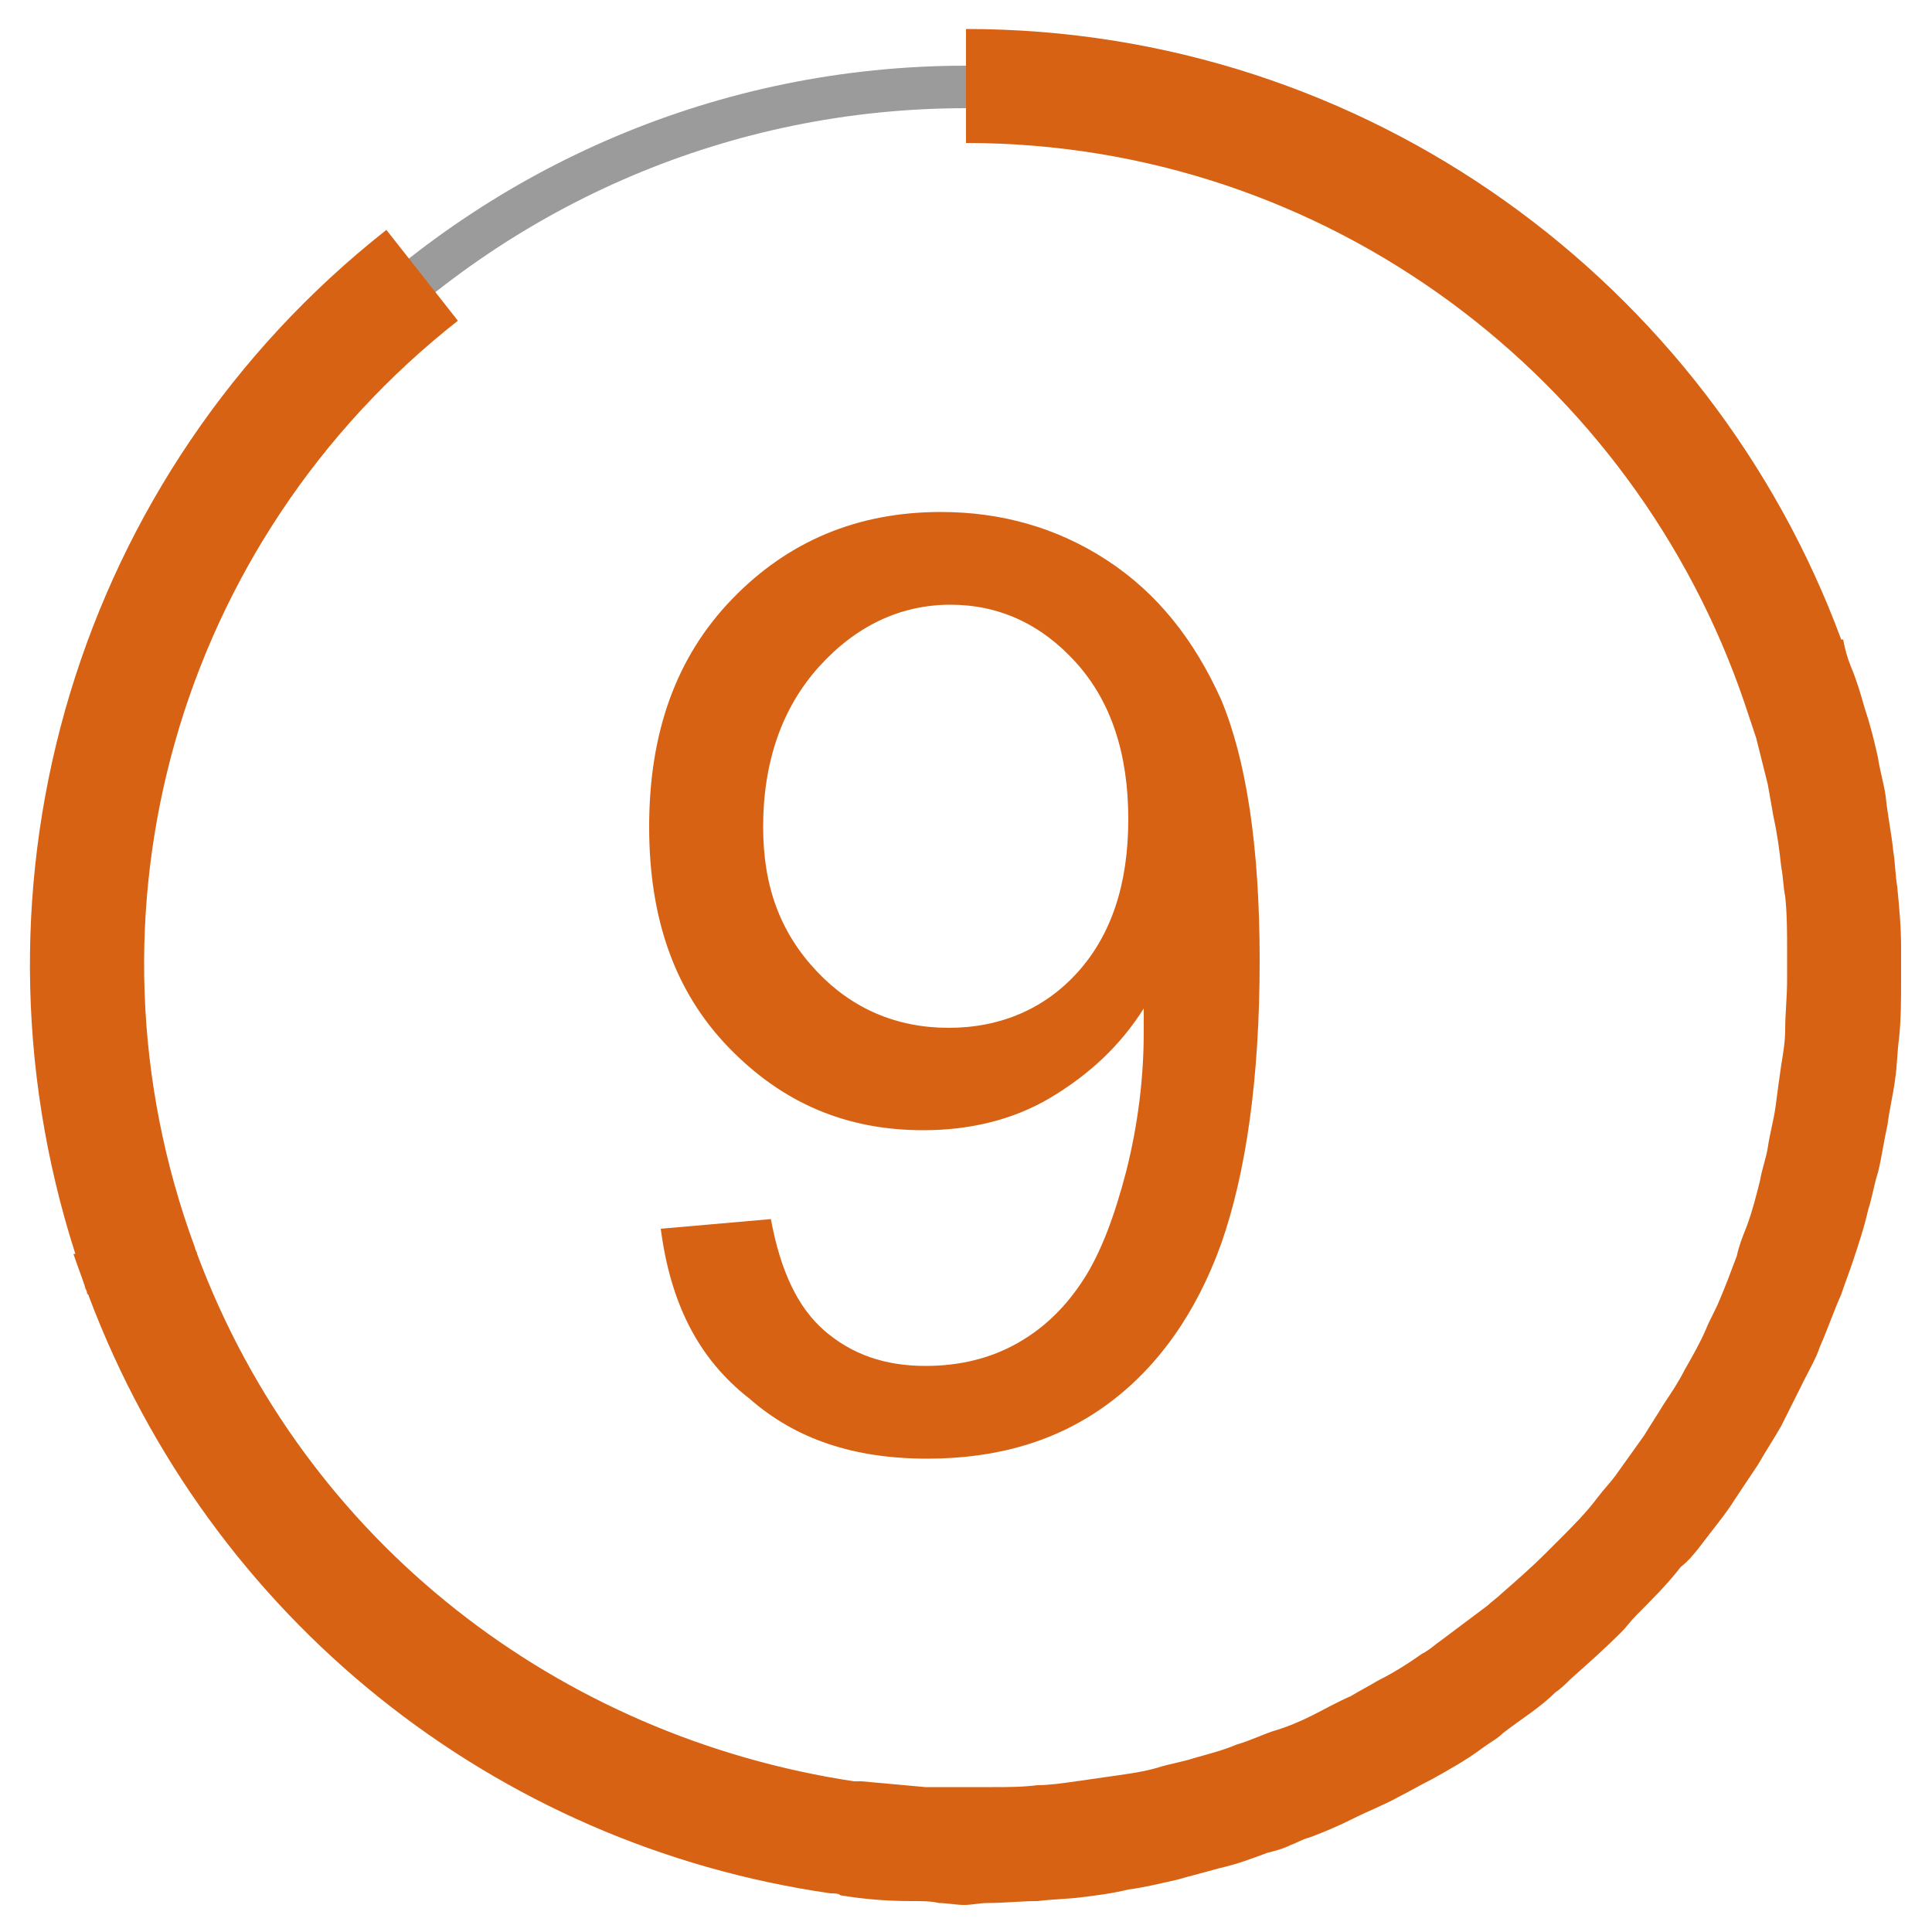 <?xml version="1.0" encoding="utf-8"?>
<!-- Generator: Adobe Illustrator 24.2.3, SVG Export Plug-In . SVG Version: 6.00 Build 0)  -->
<svg version="1.1" baseProfile="basic" xmlns="http://www.w3.org/2000/svg" xmlns:xlink="http://www.w3.org/1999/xlink" x="0px"
	 y="0px" viewBox="0 0 100 100" xml:space="preserve">
<g id="Sri_Lanka" display="none">
	<g id="Capa_4" display="inline">
		<rect y="104.5" fill="#1057A3" width="100" height="13.5"/>
	</g>
	<g id="_x37_">
		<g display="inline">
			<path fill="#9C9B9B" d="M49.1,96.6C23.4,96.6,2.4,75.7,2.4,50c0-25.7,20.9-46.6,46.6-46.6c25.7,0,46.6,20.9,46.6,46.6
				C95.7,75.7,74.8,96.6,49.1,96.6 M49.1,5.6C24.6,5.6,4.7,25.5,4.7,50c0,24.5,19.9,44.4,44.4,44.4c24.5,0,44.4-19.9,44.4-44.4
				C93.5,25.5,73.6,5.6,49.1,5.6"/>
			<path fill="#1057A3" d="M49.1,98.5C27.9,98.5,9.4,85,2.9,64.9l5.7-1.8c5.7,17.6,22,29.5,40.5,29.5c23.5,0,42.6-19.1,42.6-42.6
				S72.5,7.4,49.1,7.4V1.5c26.7,0,48.5,21.8,48.5,48.5C97.6,76.7,75.8,98.5,49.1,98.5"/>
			<path fill="#1057A3" d="M32.8,33v-5.7h31.1v4.6c-3.1,3.3-6.1,7.6-9.1,13c-3,5.4-5.3,10.9-7,16.6c-1.2,4-1.9,8.4-2.3,13.2h-6.1
				c0.1-3.8,0.8-8.3,2.2-13.7c1.4-5.4,3.5-10.5,6.1-15.5c2.7-5,5.5-9.2,8.5-12.6H32.8z"/>
		</g>
	</g>
	<g id="_x38_">
		<g display="inline">
			<path fill="#9C9B9B" d="M50,96.6C24.3,96.6,3.4,75.7,3.4,50C3.4,24.3,24.3,3.4,50,3.4c25.7,0,46.6,20.9,46.6,46.6
				C96.6,75.7,75.7,96.6,50,96.6 M50,5.6C25.5,5.6,5.6,25.5,5.6,50c0,24.5,19.9,44.4,44.4,44.4c24.5,0,44.4-19.9,44.4-44.4
				C94.4,25.5,74.5,5.6,50,5.6"/>
			<path fill="#64783D" d="M50,98.5C28.9,98.5,10.3,85,3.8,64.9l5.7-1.8c5.7,17.6,22,29.5,40.5,29.5c23.5,0,42.6-19.1,42.6-42.6
				S73.5,7.4,50,7.4V1.5c26.7,0,48.5,21.8,48.5,48.5C98.5,76.7,76.7,98.5,50,98.5"/>
			<path fill="#1057A3" d="M42.4,48.7c-2.4-0.9-4.3-2.2-5.4-3.8c-1.2-1.7-1.8-3.6-1.8-6c0-3.5,1.3-6.4,3.8-8.8
				c2.5-2.4,5.8-3.6,10-3.6c4.2,0,7.6,1.2,10.1,3.6c2.6,2.4,3.8,5.4,3.8,8.9c0,2.2-0.6,4.2-1.8,5.8c-1.2,1.6-2.9,2.9-5.3,3.8
				c2.9,1,5.2,2.5,6.7,4.7c1.5,2.1,2.3,4.7,2.3,7.7c0,4.1-1.5,7.6-4.4,10.4c-2.9,2.8-6.7,4.2-11.5,4.2c-4.7,0-8.6-1.4-11.5-4.2
				c-2.9-2.8-4.4-6.3-4.4-10.5c0-3.1,0.8-5.7,2.4-7.8C37.3,50.9,39.5,49.4,42.4,48.7 M39.4,60.8c0,1.7,0.4,3.3,1.2,4.9
				c0.8,1.6,2,2.8,3.6,3.6c1.6,0.9,3.3,1.3,5.1,1.3c2.8,0,5.1-0.9,7-2.7c1.8-1.8,2.7-4.1,2.7-6.9c0-2.8-0.9-5.2-2.8-7
				c-1.9-1.9-4.3-2.8-7.1-2.8c-2.8,0-5.1,0.9-6.9,2.7C40.3,55.8,39.4,58.1,39.4,60.8 M41.3,38.7c0,2.3,0.7,4.1,2.2,5.6
				c1.5,1.4,3.4,2.2,5.7,2.2c2.3,0,4.1-0.7,5.6-2.1c1.4-1.4,2.2-3.2,2.2-5.3c0-2.2-0.7-4-2.2-5.5c-1.5-1.5-3.4-2.2-5.6-2.2
				c-2.2,0-4.1,0.7-5.6,2.2C42,34.9,41.3,36.7,41.3,38.7"/>
			<path fill="#1057A3" d="M59.6,97.5c0.3-0.1,0.6-0.2,1-0.2c1.3-0.3,2.5-0.6,3.7-1c0.1,0,0.2-0.1,0.4-0.1
				c7.2-2.3,13.9-6.2,19.6-11.9c5.7-5.7,9.7-12.6,12-19.9c0,0,0,0,0,0c0.4-1.4,0.8-2.8,1.1-4.2c0-0.2,0.1-0.3,0.1-0.5
				c0.3-1.5,0.5-3,0.7-4.5c0-0.1,0-0.2,0-0.3c0.3-3.3,0.3-6.5,0-9.8c0-0.4-0.1-0.7-0.2-1.1c-0.1-1.2-0.3-2.4-0.6-3.7
				c-0.1-0.5-0.2-0.9-0.3-1.4c-0.3-1.1-0.5-2.2-0.8-3.3c-0.1-0.4-0.3-0.7-0.4-1.1c-0.4-1.2-0.8-2.3-1.3-3.5
				c-0.1-0.2-0.2-0.4-0.3-0.6c-2.4-5.4-5.7-10.5-10.1-14.9l0,0C75.5,6.9,63.4,1.5,50,1.5v5.9c17.5,0,32.6,10.6,39.1,25.8
				c0,0.1,0.1,0.2,0.1,0.3c0.4,1.1,0.8,2.1,1.2,3.2c0.1,0.3,0.2,0.5,0.3,0.7c0.3,1,0.6,2.1,0.8,3.1c0.1,0.3,0.2,0.6,0.2,1
				c0.2,1.2,0.4,2.3,0.5,3.5c0,0.2,0.1,0.4,0.1,0.6c0.1,1.4,0.2,2.8,0.2,4.3c0,2.9-0.3,5.8-0.9,8.5c0,0,0,0.1,0,0.1
				c-3.2,15.2-14.4,27.4-29,31.9c0,0,0,0,0,0c-1.2,0.4-2.4,0.7-3.6,0.9c-0.2,0-0.4,0.1-0.6,0.1c-1.2,0.2-2.4,0.4-3.6,0.5
				c-0.2,0-0.4,0.1-0.6,0.1c-1.4,0.1-2.8,0.2-4.3,0.2c0,0-0.1,0-0.1,0c-1.2,0-2.5-0.1-3.7-0.2c-0.3,0-0.6-0.1-1-0.1
				c-1-0.1-2-0.2-2.9-0.4c-0.3-0.1-0.6-0.1-1-0.2c-1-0.2-2-0.5-3-0.7c-0.2-0.1-0.5-0.1-0.7-0.2c-6.5-2-12.6-5.5-17.7-10.6
				C6.8,67,3.7,47.1,12.1,30.6l-5.3-2.7c-6,11.8-6.9,25-3,37h0C4.2,66,4.6,67.1,5,68.1c0,0.1,0.1,0.2,0.1,0.3
				c3.8,9.2,10.2,16.9,18.2,22.1c0,0,0,0,0,0c3.9,2.5,8.1,4.5,12.6,5.9c0.3,0.1,0.5,0.1,0.8,0.2c1.1,0.3,2.3,0.6,3.5,0.8
				c0.3,0.1,0.7,0.1,1,0.2c1.1,0.2,2.3,0.4,3.4,0.5c0.3,0,0.6,0.1,1,0.1c1.4,0.1,2.9,0.2,4.4,0.2c0,0,0,0,0,0c1.6,0,3.2-0.1,4.8-0.2
				c0.4,0,0.8-0.1,1.1-0.2C57.2,97.9,58.4,97.8,59.6,97.5"/>
		</g>
	</g>
	<g id="_x39_" display="inline">
		<g>
			<path fill="#9C9B9B" d="M50,96.6C24.3,96.6,3.3,75.7,3.3,50C3.3,24.3,24.3,3.4,50,3.4c25.7,0,46.6,20.9,46.6,46.6
				C96.6,75.7,75.7,96.6,50,96.6 M50,5.6C25.5,5.6,5.6,25.5,5.6,50c0,24.5,19.9,44.4,44.4,44.4c24.5,0,44.4-19.9,44.4-44.4
				C94.4,25.5,74.5,5.6,50,5.6"/>
			<path fill="#1057A3" d="M34.2,63.6l5.7-0.5c0.5,2.7,1.4,4.6,2.8,5.8c1.4,1.2,3.1,1.8,5.2,1.8c1.8,0,3.4-0.4,4.8-1.2
				c1.4-0.8,2.5-1.9,3.4-3.3c0.9-1.4,1.6-3.3,2.2-5.6c0.6-2.4,0.9-4.8,0.9-7.2c0-0.3,0-0.7,0-1.2c-1.2,1.9-2.8,3.4-4.8,4.6
				c-2,1.2-4.3,1.7-6.6,1.7c-4,0-7.3-1.4-10.1-4.3c-2.8-2.9-4.1-6.7-4.1-11.4c0-4.9,1.4-8.8,4.3-11.8c2.9-3,6.5-4.5,10.8-4.5
				c3.1,0,6,0.8,8.6,2.5c2.6,1.7,4.5,4.1,5.9,7.2c1.3,3.1,2,7.6,2,13.5c0,6.1-0.7,11-2,14.7c-1.3,3.6-3.3,6.4-5.9,8.3
				c-2.6,1.9-5.7,2.8-9.3,2.8c-3.8,0-6.8-1-9.2-3.1C36.1,70.3,34.7,67.4,34.2,63.6 M58.4,42.4c0-3.4-0.9-6.1-2.7-8.1
				c-1.8-2-4-3-6.5-3c-2.6,0-4.9,1.1-6.8,3.2c-1.9,2.1-2.9,4.9-2.9,8.3c0,3.1,0.9,5.5,2.8,7.5c1.8,1.9,4.1,2.9,6.8,2.9
				c2.7,0,5-1,6.7-2.9C57.5,48.4,58.4,45.8,58.4,42.4"/>
			<path fill="#1057A3" d="M88.1,79.9c0.6-0.8,1.2-1.5,1.7-2.3c0.4-0.6,0.8-1.2,1.2-1.8c0.4-0.7,0.8-1.3,1.2-2
				c0.4-0.8,0.8-1.6,1.2-2.4c0.3-0.6,0.6-1.1,0.8-1.7c0.4-0.9,0.7-1.8,1.1-2.7c0.2-0.6,0.4-1.1,0.6-1.7c0.3-0.9,0.6-1.8,0.8-2.7
				c0.2-0.6,0.3-1.3,0.5-1.9c0.2-0.8,0.3-1.6,0.5-2.5c0.1-0.8,0.3-1.6,0.4-2.4c0.1-0.7,0.1-1.4,0.2-2.1c0.1-1,0.1-2,0.1-3
				c0-0.3,0-0.5,0-0.8c0-0.3,0-0.6,0-0.9c0-1-0.1-2.1-0.2-3.1c-0.1-0.6-0.1-1.2-0.2-1.8c-0.1-1-0.3-1.9-0.4-2.9
				c-0.1-0.7-0.3-1.3-0.4-2c-0.2-0.9-0.4-1.7-0.7-2.6c-0.2-0.7-0.4-1.4-0.7-2.1c-0.2-0.5-0.3-0.9-0.4-1.4l-0.1,0
				C88.5,14.7,70.8,1.5,50,1.5v5.9c18.7,0,34.6,12.2,40.3,29c0.2,0.6,0.4,1.2,0.6,1.8c0.2,0.8,0.4,1.6,0.6,2.4
				c0.1,0.6,0.2,1.1,0.3,1.7c0.2,0.9,0.3,1.7,0.4,2.6c0.1,0.5,0.1,1,0.2,1.5c0.1,0.9,0.1,1.9,0.1,2.8c0,0.5,0,1,0,1.5
				c0,0.9-0.1,1.8-0.1,2.6c0,0.6-0.1,1.2-0.2,1.8c-0.1,0.7-0.2,1.4-0.3,2.2c-0.1,0.7-0.3,1.4-0.4,2.1c-0.1,0.6-0.3,1.1-0.4,1.7
				c-0.2,0.8-0.4,1.6-0.7,2.4c-0.2,0.5-0.4,1-0.5,1.5c-0.3,0.8-0.6,1.6-0.9,2.3c-0.2,0.5-0.5,1-0.7,1.5c-0.3,0.7-0.7,1.4-1.1,2.1
				c-0.3,0.6-0.7,1.2-1.1,1.8c-0.3,0.5-0.7,1.1-1,1.6c-0.5,0.7-1,1.4-1.5,2.1c-0.3,0.4-0.6,0.7-0.9,1.1c-0.6,0.8-1.3,1.5-2,2.2
				c-0.2,0.2-0.5,0.5-0.7,0.7c-0.7,0.7-1.5,1.4-2.3,2.1c-0.2,0.2-0.5,0.4-0.7,0.6c-0.8,0.6-1.6,1.2-2.4,1.8c-0.3,0.2-0.6,0.5-1,0.7
				c-0.7,0.5-1.5,1-2.3,1.4c-0.5,0.3-0.9,0.5-1.4,0.8c-0.7,0.3-1.4,0.7-2,1c-0.6,0.3-1.3,0.6-2,0.8c-0.6,0.2-1.2,0.5-1.9,0.7
				c-0.7,0.3-1.5,0.5-2.2,0.7c-0.6,0.2-1.3,0.3-1.9,0.5c-0.7,0.2-1.4,0.3-2.1,0.4c-0.7,0.1-1.4,0.2-2.1,0.3c-0.7,0.1-1.4,0.2-2,0.2
				c-0.8,0.1-1.5,0.1-2.3,0.1c-0.8,0-1.5,0-2.3,0c-0.4,0-0.8,0-1.2,0c-1.1-0.1-2.2-0.2-3.3-0.3c-0.1,0-0.3,0-0.4,0
				C29,89.9,15.8,79.9,10.2,64.9c0-0.1-0.1-0.2-0.1-0.3C3.7,47.3,9.2,28,23.7,16.6L20,11.9c-16,12.6-22.3,33.7-16.1,53l-0.1,0
				C4,65.5,4.2,66,4.4,66.6c0,0.1,0.1,0.2,0.1,0.3c0,0.1,0.1,0.1,0.1,0.2C10.9,83.8,25.6,95.5,43,98c0.2,0,0.4,0,0.5,0.1
				c1.2,0.2,2.4,0.3,3.7,0.3c0.5,0,1,0,1.4,0.1c0.4,0,0.9,0.1,1.3,0.1c0.4,0,0.8-0.1,1.2-0.1c0.9,0,1.7-0.1,2.6-0.1
				c0.8-0.1,1.5-0.1,2.3-0.2c0.8-0.1,1.6-0.2,2.4-0.4c0.8-0.1,1.6-0.3,2.5-0.5c0.7-0.2,1.5-0.4,2.2-0.6c0.9-0.2,1.7-0.5,2.5-0.8
				c0.4-0.1,0.8-0.2,1.2-0.4c0.3-0.1,0.6-0.3,1-0.4c0.8-0.3,1.5-0.6,2.3-1c0.8-0.4,1.6-0.7,2.3-1.1c0.6-0.3,1.1-0.6,1.7-0.9
				c0.9-0.5,1.8-1,2.6-1.6c0.4-0.3,0.8-0.5,1.1-0.8c0.9-0.7,1.9-1.3,2.7-2.1c0.3-0.2,0.6-0.5,0.8-0.7c0.9-0.8,1.8-1.6,2.6-2.4
				c0.3-0.3,0.5-0.6,0.8-0.9c0.8-0.8,1.6-1.6,2.3-2.5C87.4,80.8,87.8,80.3,88.1,79.9"/>
		</g>
	</g>
</g>
<g id="Parma" display="none">
	<rect x="0" y="110.6" display="inline" fill="#3BA935" width="100" height="13.5"/>
	<g id="_x36_" display="inline">
		<path fill="#9C9B9B" d="M49.1,96.6C23.4,96.6,2.4,75.7,2.4,50c0-25.7,20.9-46.6,46.6-46.6c25.7,0,46.6,20.9,46.6,46.6
			C95.7,75.7,74.8,96.6,49.1,96.6 M49.1,5.6C24.6,5.6,4.7,25.5,4.7,50c0,24.5,19.9,44.4,44.4,44.4c24.5,0,44.4-19.9,44.4-44.4
			C93.5,25.5,73.6,5.6,49.1,5.6"/>
		<path fill="#3BA935" d="M63.8,37.6l-6,0.5c-0.5-2.4-1.3-4.1-2.3-5.2c-1.6-1.7-3.6-2.6-6-2.6c-1.9,0-3.6,0.5-5.1,1.6
			c-1.9,1.4-3.4,3.4-4.5,6.1c-1.1,2.7-1.7,6.4-1.7,11.4c1.5-2.2,3.2-3.9,5.3-4.9c2.1-1.1,4.3-1.6,6.6-1.6c4,0,7.4,1.5,10.3,4.4
			c2.8,3,4.2,6.8,4.2,11.5c0,3.1-0.7,6-2,8.6c-1.3,2.7-3.2,4.7-5.5,6.1c-2.3,1.4-5,2.1-7.9,2.1c-5,0-9.1-1.8-12.3-5.5
			c-3.2-3.7-4.8-9.8-4.8-18.3c0-9.5,1.7-16.4,5.3-20.7c3.1-3.8,7.2-5.6,12.4-5.6c3.9,0,7,1.1,9.5,3.3C61.8,30.8,63.3,33.8,63.8,37.6
			 M39.2,58.8c0,2.1,0.4,4.1,1.3,6c0.9,1.9,2.1,3.3,3.7,4.3c1.6,1,3.3,1.5,5,1.5c2.5,0,4.7-1,6.6-3.1c1.8-2.1,2.8-4.8,2.8-8.4
			c0-3.4-0.9-6.1-2.7-8c-1.8-2-4.1-2.9-6.8-2.9c-2.7,0-5,1-6.9,2.9C40.1,53,39.2,55.6,39.2,58.8"/>
		<path fill="#3BA935" d="M49.1,1.5v5.9c23.5,0,42.6,19.1,42.6,42.6S72.5,92.6,49.1,92.6c-7.8,0-15.2-2.1-21.5-5.8l-3.9,4.6
			c7.5,4.6,16.2,7.1,25.4,7.1c26.7,0,48.5-21.8,48.5-48.5C97.6,23.3,75.8,1.5,49.1,1.5"/>
	</g>
	<g id="_x37__1_">
		<path display="inline" fill="#9C9B9B" d="M49.1,96.6C23.4,96.6,2.4,75.7,2.4,50c0-25.7,20.9-46.6,46.6-46.6
			c25.7,0,46.6,20.9,46.6,46.6C95.7,75.7,74.8,96.6,49.1,96.6 M49.1,5.6C24.6,5.6,4.7,25.5,4.7,50c0,24.5,19.9,44.4,44.4,44.4
			c24.5,0,44.4-19.9,44.4-44.4C93.5,25.5,73.6,5.6,49.1,5.6"/>
		<path display="inline" fill="#3BA935" d="M49.1,98.5C27.9,98.5,9.4,85,2.9,64.9l5.7-1.8c5.7,17.6,22,29.5,40.5,29.5
			c23.5,0,42.6-19.1,42.6-42.6S72.5,7.4,49.1,7.4V1.5c26.7,0,48.5,21.8,48.5,48.5C97.6,76.7,75.8,98.5,49.1,98.5"/>
		<path display="inline" fill="#3BA935" d="M32.8,33v-5.7h31.1v4.6c-3.1,3.3-6.1,7.6-9.1,13c-3,5.4-5.3,10.9-7,16.6
			c-1.2,4-1.9,8.4-2.3,13.2h-6.1c0.1-3.8,0.8-8.3,2.2-13.7c1.4-5.4,3.5-10.5,6.1-15.5c2.7-5,5.5-9.2,8.5-12.6H32.8z"/>
	</g>
	<g id="_x38__1_">
		<path display="inline" fill="#9C9B9B" d="M50,96.6C24.3,96.6,3.4,75.7,3.4,50C3.4,24.3,24.3,3.4,50,3.4
			c25.7,0,46.6,20.9,46.6,46.6C96.6,75.7,75.7,96.6,50,96.6 M50,5.6C25.5,5.6,5.6,25.5,5.6,50c0,24.5,19.9,44.4,44.4,44.4
			c24.5,0,44.4-19.9,44.4-44.4C94.4,25.5,74.5,5.6,50,5.6"/>
		<path display="inline" fill="#64783D" d="M50,98.5C28.9,98.5,10.3,85,3.8,64.9l5.7-1.8c5.7,17.6,22,29.5,40.5,29.5
			c23.5,0,42.6-19.1,42.6-42.6S73.5,7.4,50,7.4V1.5c26.7,0,48.5,21.8,48.5,48.5C98.5,76.7,76.7,98.5,50,98.5"/>
		<path display="inline" fill="#3BA935" d="M42.4,48.7c-2.4-0.9-4.3-2.2-5.4-3.8c-1.2-1.7-1.8-3.6-1.8-6c0-3.5,1.3-6.4,3.8-8.8
			c2.5-2.4,5.8-3.6,10-3.6c4.2,0,7.6,1.2,10.1,3.6c2.6,2.4,3.8,5.4,3.8,8.9c0,2.2-0.6,4.2-1.8,5.8c-1.2,1.6-2.9,2.9-5.3,3.8
			c2.9,1,5.2,2.5,6.7,4.7c1.5,2.1,2.3,4.7,2.3,7.7c0,4.1-1.5,7.6-4.4,10.4c-2.9,2.8-6.7,4.2-11.5,4.2c-4.7,0-8.6-1.4-11.5-4.2
			c-2.9-2.8-4.4-6.3-4.4-10.5c0-3.1,0.8-5.7,2.4-7.8C37.3,50.9,39.5,49.4,42.4,48.7 M39.4,60.8c0,1.7,0.4,3.3,1.2,4.9
			c0.8,1.6,2,2.8,3.6,3.6c1.6,0.9,3.3,1.3,5.1,1.3c2.8,0,5.1-0.9,7-2.7c1.8-1.8,2.7-4.1,2.7-6.9c0-2.8-0.9-5.2-2.8-7
			c-1.9-1.9-4.3-2.8-7.1-2.8c-2.8,0-5.1,0.9-6.9,2.7C40.3,55.8,39.4,58.1,39.4,60.8 M41.3,38.7c0,2.3,0.7,4.1,2.2,5.6
			c1.5,1.4,3.4,2.2,5.7,2.2c2.3,0,4.1-0.7,5.6-2.1c1.4-1.4,2.2-3.2,2.2-5.3c0-2.2-0.7-4-2.2-5.5c-1.5-1.5-3.4-2.2-5.6-2.2
			c-2.2,0-4.1,0.7-5.6,2.2C42,34.9,41.3,36.7,41.3,38.7"/>
		<path display="inline" fill="#3BA935" d="M59.6,97.5c0.3-0.1,0.6-0.2,1-0.2c1.3-0.3,2.5-0.6,3.7-1c0.1,0,0.2-0.1,0.4-0.1
			c7.2-2.3,13.9-6.2,19.6-11.9c5.7-5.7,9.7-12.6,12-19.9c0,0,0,0,0,0c0.4-1.4,0.8-2.8,1.1-4.2c0-0.2,0.1-0.3,0.1-0.5
			c0.3-1.5,0.5-3,0.7-4.5c0-0.1,0-0.2,0-0.3c0.3-3.3,0.3-6.5,0-9.8c0-0.4-0.1-0.7-0.2-1.1c-0.1-1.2-0.3-2.4-0.6-3.7
			c-0.1-0.5-0.2-0.9-0.3-1.4c-0.3-1.1-0.5-2.2-0.8-3.3c-0.1-0.4-0.3-0.7-0.4-1.1c-0.4-1.2-0.8-2.3-1.3-3.5c-0.1-0.2-0.2-0.4-0.3-0.6
			c-2.4-5.4-5.7-10.5-10.1-14.9l0,0C75.5,6.9,63.4,1.5,50,1.5v5.9c17.5,0,32.6,10.6,39.1,25.8c0,0.1,0.1,0.2,0.1,0.3
			c0.4,1.1,0.8,2.1,1.2,3.2c0.1,0.3,0.2,0.5,0.3,0.7c0.3,1,0.6,2.1,0.8,3.1c0.1,0.3,0.2,0.6,0.2,1c0.2,1.2,0.4,2.3,0.5,3.5
			c0,0.2,0.1,0.4,0.1,0.6c0.1,1.4,0.2,2.8,0.2,4.3c0,2.9-0.3,5.8-0.9,8.5c0,0,0,0.1,0,0.1c-3.2,15.2-14.4,27.4-29,31.9c0,0,0,0,0,0
			c-1.2,0.4-2.4,0.7-3.6,0.9c-0.2,0-0.4,0.1-0.6,0.1c-1.2,0.2-2.4,0.4-3.6,0.5c-0.2,0-0.4,0.1-0.6,0.1c-1.4,0.1-2.8,0.2-4.3,0.2
			c0,0-0.1,0-0.1,0c-1.2,0-2.5-0.1-3.7-0.2c-0.3,0-0.6-0.1-1-0.1c-1-0.1-2-0.2-2.9-0.4c-0.3-0.1-0.6-0.1-1-0.2c-1-0.2-2-0.5-3-0.7
			c-0.2-0.1-0.5-0.1-0.7-0.2c-6.5-2-12.6-5.5-17.7-10.6C6.8,67,3.7,47.1,12.1,30.6l-5.3-2.7c-6,11.8-6.9,25-3,37h0
			C4.2,66,4.6,67.1,5,68.1c0,0.1,0.1,0.2,0.1,0.3c3.8,9.2,10.2,16.9,18.2,22.1c0,0,0,0,0,0c3.9,2.5,8.1,4.5,12.6,5.9
			c0.3,0.1,0.5,0.1,0.8,0.2c1.1,0.3,2.3,0.6,3.5,0.8c0.3,0.1,0.7,0.1,1,0.2c1.1,0.2,2.3,0.4,3.4,0.5c0.3,0,0.6,0.1,1,0.1
			c1.4,0.1,2.9,0.2,4.4,0.2c0,0,0,0,0,0c1.6,0,3.2-0.1,4.8-0.2c0.4,0,0.8-0.1,1.1-0.2C57.2,97.9,58.4,97.8,59.6,97.5"/>
	</g>
	<g id="_x39__1_">
		<path display="inline" fill="#9C9B9B" d="M50,96.6C24.3,96.6,3.3,75.7,3.3,50C3.3,24.3,24.3,3.4,50,3.4
			c25.7,0,46.6,20.9,46.6,46.6C96.6,75.7,75.7,96.6,50,96.6 M50,5.6C25.5,5.6,5.6,25.5,5.6,50c0,24.5,19.9,44.4,44.4,44.4
			c24.5,0,44.4-19.9,44.4-44.4C94.4,25.5,74.5,5.6,50,5.6"/>
		<path display="inline" fill="#3BA935" d="M34.2,63.6l5.7-0.5c0.5,2.7,1.4,4.6,2.8,5.8c1.4,1.2,3.1,1.8,5.2,1.8
			c1.8,0,3.4-0.4,4.8-1.2c1.4-0.8,2.5-1.9,3.4-3.3c0.9-1.4,1.6-3.3,2.2-5.6c0.6-2.4,0.9-4.8,0.9-7.2c0-0.3,0-0.7,0-1.2
			c-1.2,1.9-2.8,3.4-4.8,4.6c-2,1.2-4.3,1.7-6.6,1.7c-4,0-7.3-1.4-10.1-4.3c-2.8-2.9-4.1-6.7-4.1-11.4c0-4.9,1.4-8.8,4.3-11.8
			c2.9-3,6.5-4.5,10.8-4.5c3.1,0,6,0.8,8.6,2.5c2.6,1.7,4.5,4.1,5.9,7.2c1.3,3.1,2,7.6,2,13.5c0,6.1-0.7,11-2,14.7
			c-1.3,3.6-3.3,6.4-5.9,8.3c-2.6,1.9-5.7,2.8-9.3,2.8c-3.8,0-6.8-1-9.2-3.1C36.1,70.3,34.7,67.4,34.2,63.6 M58.4,42.4
			c0-3.4-0.9-6.1-2.7-8.1c-1.8-2-4-3-6.5-3c-2.6,0-4.9,1.1-6.8,3.2c-1.9,2.1-2.9,4.9-2.9,8.3c0,3.1,0.9,5.5,2.8,7.5
			c1.8,1.9,4.1,2.9,6.8,2.9c2.7,0,5-1,6.7-2.9C57.5,48.4,58.4,45.8,58.4,42.4"/>
		<path display="inline" fill="#3BA935" d="M88.1,79.9c0.6-0.8,1.2-1.5,1.7-2.3c0.4-0.6,0.8-1.2,1.2-1.8c0.4-0.7,0.8-1.3,1.2-2
			c0.4-0.8,0.8-1.6,1.2-2.4c0.3-0.6,0.6-1.1,0.8-1.7c0.4-0.9,0.7-1.8,1.1-2.7c0.2-0.6,0.4-1.1,0.6-1.7c0.3-0.9,0.6-1.8,0.8-2.7
			c0.2-0.6,0.3-1.3,0.5-1.9c0.2-0.8,0.3-1.6,0.5-2.5c0.1-0.8,0.3-1.6,0.4-2.4c0.1-0.7,0.1-1.4,0.2-2.1c0.1-1,0.1-2,0.1-3
			c0-0.3,0-0.5,0-0.8c0-0.3,0-0.6,0-0.9c0-1-0.1-2.1-0.2-3.1c-0.1-0.6-0.1-1.2-0.2-1.8c-0.1-1-0.3-1.9-0.4-2.9
			c-0.1-0.7-0.3-1.3-0.4-2c-0.2-0.9-0.4-1.7-0.7-2.6c-0.2-0.7-0.4-1.4-0.7-2.1c-0.2-0.5-0.3-0.9-0.4-1.4l-0.1,0
			C88.5,14.7,70.8,1.5,50,1.5v5.9c18.7,0,34.6,12.2,40.3,29c0.2,0.6,0.4,1.2,0.6,1.8c0.2,0.8,0.4,1.6,0.6,2.4
			c0.1,0.6,0.2,1.1,0.3,1.7c0.2,0.9,0.3,1.7,0.4,2.6c0.1,0.5,0.1,1,0.2,1.5c0.1,0.9,0.1,1.9,0.1,2.8c0,0.5,0,1,0,1.5
			c0,0.9-0.1,1.8-0.1,2.6c0,0.6-0.1,1.2-0.2,1.8c-0.1,0.7-0.2,1.4-0.3,2.2c-0.1,0.7-0.3,1.4-0.4,2.1c-0.1,0.6-0.3,1.1-0.4,1.7
			c-0.2,0.8-0.4,1.6-0.7,2.4c-0.2,0.5-0.4,1-0.5,1.5c-0.3,0.8-0.6,1.6-0.9,2.3c-0.2,0.5-0.5,1-0.7,1.5c-0.3,0.7-0.7,1.4-1.1,2.1
			c-0.3,0.6-0.7,1.2-1.1,1.8c-0.3,0.5-0.7,1.1-1,1.6c-0.5,0.7-1,1.4-1.5,2.1c-0.3,0.4-0.6,0.7-0.9,1.1c-0.6,0.8-1.3,1.5-2,2.2
			c-0.2,0.2-0.5,0.5-0.7,0.7c-0.7,0.7-1.5,1.4-2.3,2.1c-0.2,0.2-0.5,0.4-0.7,0.6c-0.8,0.6-1.6,1.2-2.4,1.8c-0.3,0.2-0.6,0.5-1,0.7
			c-0.7,0.5-1.5,1-2.3,1.4c-0.5,0.3-0.9,0.5-1.4,0.8c-0.7,0.3-1.4,0.7-2,1c-0.6,0.3-1.3,0.6-2,0.8c-0.6,0.2-1.2,0.5-1.9,0.7
			c-0.7,0.3-1.5,0.5-2.2,0.7c-0.6,0.2-1.3,0.3-1.9,0.5c-0.7,0.2-1.4,0.3-2.1,0.4c-0.7,0.1-1.4,0.2-2.1,0.3c-0.7,0.1-1.4,0.2-2,0.2
			c-0.8,0.1-1.5,0.1-2.3,0.1c-0.8,0-1.5,0-2.3,0c-0.4,0-0.8,0-1.2,0c-1.1-0.1-2.2-0.2-3.3-0.3c-0.1,0-0.3,0-0.4,0
			C29,89.9,15.8,79.9,10.2,64.9c0-0.1-0.1-0.2-0.1-0.3C3.7,47.3,9.2,28,23.7,16.6L20,11.9c-16,12.6-22.3,33.7-16.1,53l-0.1,0
			C4,65.5,4.2,66,4.4,66.6c0,0.1,0.1,0.2,0.1,0.3c0,0.1,0.1,0.1,0.1,0.2C10.9,83.8,25.6,95.5,43,98c0.2,0,0.4,0,0.5,0.1
			c1.2,0.2,2.4,0.3,3.7,0.3c0.5,0,1,0,1.4,0.1c0.4,0,0.9,0.1,1.3,0.1c0.4,0,0.8-0.1,1.2-0.1c0.9,0,1.7-0.1,2.6-0.1
			c0.8-0.1,1.5-0.1,2.3-0.2c0.8-0.1,1.6-0.2,2.4-0.4c0.8-0.1,1.6-0.3,2.5-0.5c0.7-0.2,1.5-0.4,2.2-0.6c0.9-0.2,1.7-0.5,2.5-0.8
			c0.4-0.1,0.8-0.2,1.2-0.4c0.3-0.1,0.6-0.3,1-0.4c0.8-0.3,1.5-0.6,2.3-1c0.8-0.4,1.6-0.7,2.3-1.1c0.6-0.3,1.1-0.6,1.7-0.9
			c0.9-0.5,1.8-1,2.6-1.6c0.4-0.3,0.8-0.5,1.1-0.8c0.9-0.7,1.9-1.3,2.7-2.1c0.3-0.2,0.6-0.5,0.8-0.7c0.9-0.8,1.8-1.6,2.6-2.4
			c0.3-0.3,0.5-0.6,0.8-0.9c0.8-0.8,1.6-1.6,2.3-2.5C87.4,80.8,87.8,80.3,88.1,79.9"/>
	</g>
</g>
<g id="Viena">
	<rect x="0" y="107.2" fill="#D76213" width="100" height="13.5"/>
	<g id="_x35_" display="none">
		<path display="inline" fill="#9C9B9B" d="M49.1,96.6C23.3,96.6,2.4,75.7,2.4,50c0-25.7,20.9-46.6,46.6-46.6
			c25.7,0,46.6,20.9,46.6,46.6C95.7,75.7,74.8,96.6,49.1,96.6 M49.1,5.6C24.6,5.6,4.7,25.5,4.7,50s19.9,44.4,44.4,44.4
			c24.5,0,44.4-19.9,44.4-44.4S73.6,5.6,49.1,5.6"/>
		<path display="inline" fill="#D76213" d="M32.4,62.1l6.2-0.5c0.5,3,1.5,5.3,3.2,6.8c1.7,1.5,3.7,2.3,6,2.3c2.8,0,5.2-1.1,7.2-3.2
			c2-2.1,2.9-5,2.9-8.5c0-3.4-0.9-6-2.8-8c-1.9-1.9-4.4-2.9-7.4-2.9c-1.9,0-3.6,0.4-5.1,1.3c-1.5,0.9-2.7,2-3.6,3.4L33.5,52
			l4.6-24.7H62V33H42.8l-2.6,12.9c2.9-2,5.9-3,9.1-3c4.2,0,7.7,1.5,10.6,4.4c2.9,2.9,4.3,6.6,4.3,11.2c0,4.3-1.3,8.1-3.8,11.3
			c-3.1,3.9-7.3,5.8-12.6,5.8c-4.4,0-7.9-1.2-10.7-3.7C34.4,69.4,32.8,66.2,32.4,62.1"/>
		<path display="inline" fill="#D76213" d="M49.1,1.5v5.9c23.5,0,42.6,19.1,42.6,42.6c0,23.5-19.1,42.5-42.6,42.5v5.9
			c26.7,0,48.5-21.8,48.5-48.5C97.6,23.3,75.8,1.5,49.1,1.5"/>
	</g>
	<g id="_x36__1_" display="none">
		<path display="inline" fill="#9C9B9B" d="M49.1,96.6C23.4,96.6,2.4,75.7,2.4,50c0-25.7,20.9-46.6,46.6-46.6
			c25.7,0,46.6,20.9,46.6,46.6C95.7,75.7,74.8,96.6,49.1,96.6 M49.1,5.6C24.6,5.6,4.7,25.5,4.7,50c0,24.5,19.9,44.4,44.4,44.4
			c24.5,0,44.4-19.9,44.4-44.4C93.5,25.5,73.6,5.6,49.1,5.6"/>
		<path display="inline" fill="#D76213" d="M63.8,37.6l-6,0.5c-0.5-2.4-1.3-4.1-2.3-5.2c-1.6-1.7-3.6-2.6-6-2.6
			c-1.9,0-3.6,0.5-5.1,1.6c-1.9,1.4-3.4,3.4-4.5,6.1c-1.1,2.7-1.7,6.4-1.7,11.4c1.5-2.2,3.2-3.9,5.3-4.9c2.1-1.1,4.3-1.6,6.6-1.6
			c4,0,7.4,1.5,10.3,4.4c2.8,3,4.2,6.8,4.2,11.5c0,3.1-0.7,6-2,8.6c-1.3,2.7-3.2,4.7-5.5,6.1c-2.3,1.4-5,2.1-7.9,2.1
			c-5,0-9.1-1.8-12.3-5.5c-3.2-3.7-4.8-9.8-4.8-18.3c0-9.5,1.7-16.4,5.3-20.7c3.1-3.8,7.2-5.6,12.4-5.6c3.9,0,7,1.1,9.5,3.3
			C61.8,30.8,63.3,33.8,63.8,37.6 M39.2,58.8c0,2.1,0.4,4.1,1.3,6c0.9,1.9,2.1,3.3,3.7,4.3c1.6,1,3.3,1.5,5,1.5c2.5,0,4.7-1,6.6-3.1
			c1.8-2.1,2.8-4.8,2.8-8.4c0-3.4-0.9-6.1-2.7-8c-1.8-2-4.1-2.9-6.8-2.9c-2.7,0-5,1-6.9,2.9C40.1,53,39.2,55.6,39.2,58.8"/>
		<path display="inline" fill="#D76213" d="M49.1,1.5v5.9c23.5,0,42.6,19.1,42.6,42.6S72.5,92.6,49.1,92.6c-7.8,0-15.2-2.1-21.5-5.8
			l-3.9,4.6c7.5,4.6,16.2,7.1,25.4,7.1c26.7,0,48.5-21.8,48.5-48.5C97.6,23.3,75.8,1.5,49.1,1.5"/>
	</g>
	<g id="_x37__2_" display="none">
		<path display="inline" fill="#9C9B9B" d="M49.1,96.6C23.4,96.6,2.4,75.7,2.4,50c0-25.7,20.9-46.6,46.6-46.6
			c25.7,0,46.6,20.9,46.6,46.6C95.7,75.7,74.8,96.6,49.1,96.6 M49.1,5.6C24.6,5.6,4.7,25.5,4.7,50c0,24.5,19.9,44.4,44.4,44.4
			c24.5,0,44.4-19.9,44.4-44.4C93.5,25.5,73.6,5.6,49.1,5.6"/>
		<path display="inline" fill="#D76213" d="M49.1,98.5C27.9,98.5,9.4,85,2.9,64.9l5.7-1.8c5.7,17.6,22,29.5,40.5,29.5
			c23.5,0,42.6-19.1,42.6-42.6S72.5,7.4,49.1,7.4V1.5c26.7,0,48.5,21.8,48.5,48.5C97.6,76.7,75.8,98.5,49.1,98.5"/>
		<path display="inline" fill="#D76213" d="M32.8,33v-5.7h31.1v4.6c-3.1,3.3-6.1,7.6-9.1,13c-3,5.4-5.3,10.9-7,16.6
			c-1.2,4-1.9,8.4-2.3,13.2h-6.1c0.1-3.8,0.8-8.3,2.2-13.7c1.4-5.4,3.5-10.5,6.1-15.5c2.7-5,5.5-9.2,8.5-12.6H32.8z"/>
	</g>
	<g id="_x38__2_" display="none">
		<path display="inline" fill="#9C9B9B" d="M50,96.6C24.3,96.6,3.4,75.7,3.4,50C3.4,24.3,24.3,3.4,50,3.4
			c25.7,0,46.6,20.9,46.6,46.6C96.6,75.7,75.7,96.6,50,96.6 M50,5.6C25.5,5.6,5.6,25.5,5.6,50c0,24.5,19.9,44.4,44.4,44.4
			c24.5,0,44.4-19.9,44.4-44.4C94.4,25.5,74.5,5.6,50,5.6"/>
		<path display="inline" fill="#64783D" d="M50,98.5C28.9,98.5,10.3,85,3.8,64.9l5.7-1.8c5.7,17.6,22,29.5,40.5,29.5
			c23.5,0,42.6-19.1,42.6-42.6S73.5,7.4,50,7.4V1.5c26.7,0,48.5,21.8,48.5,48.5C98.5,76.7,76.7,98.5,50,98.5"/>
		<path display="inline" fill="#D76213" d="M42.4,48.7c-2.4-0.9-4.3-2.2-5.4-3.8c-1.2-1.7-1.8-3.6-1.8-6c0-3.5,1.3-6.4,3.8-8.8
			c2.5-2.4,5.8-3.6,10-3.6c4.2,0,7.6,1.2,10.1,3.6c2.6,2.4,3.8,5.4,3.8,8.9c0,2.2-0.6,4.2-1.8,5.8c-1.2,1.6-2.9,2.9-5.3,3.8
			c2.9,1,5.2,2.5,6.7,4.7c1.5,2.1,2.3,4.7,2.3,7.7c0,4.1-1.5,7.6-4.4,10.4c-2.9,2.8-6.7,4.2-11.5,4.2c-4.7,0-8.6-1.4-11.5-4.2
			c-2.9-2.8-4.4-6.3-4.4-10.5c0-3.1,0.8-5.7,2.4-7.8C37.3,50.9,39.5,49.4,42.4,48.7 M39.4,60.8c0,1.7,0.4,3.3,1.2,4.9
			c0.8,1.6,2,2.8,3.6,3.6c1.6,0.9,3.3,1.3,5.1,1.3c2.8,0,5.1-0.9,7-2.7c1.8-1.8,2.7-4.1,2.7-6.9c0-2.8-0.9-5.2-2.8-7
			c-1.9-1.9-4.3-2.8-7.1-2.8c-2.8,0-5.1,0.9-6.9,2.7C40.3,55.8,39.4,58.1,39.4,60.8 M41.3,38.7c0,2.3,0.7,4.1,2.2,5.6
			c1.5,1.4,3.4,2.2,5.7,2.2c2.3,0,4.1-0.7,5.6-2.1c1.4-1.4,2.2-3.2,2.2-5.3c0-2.2-0.7-4-2.2-5.5c-1.5-1.5-3.4-2.2-5.6-2.2
			c-2.2,0-4.1,0.7-5.6,2.2C42,34.9,41.3,36.7,41.3,38.7"/>
		<path display="inline" fill="#D76213" d="M59.6,97.5c0.3-0.1,0.6-0.2,1-0.2c1.3-0.3,2.5-0.6,3.7-1c0.1,0,0.2-0.1,0.4-0.1
			c7.2-2.3,13.9-6.2,19.6-11.9c5.7-5.7,9.7-12.6,12-19.9c0,0,0,0,0,0c0.4-1.4,0.8-2.8,1.1-4.2c0-0.2,0.1-0.3,0.1-0.5
			c0.3-1.5,0.5-3,0.7-4.5c0-0.1,0-0.2,0-0.3c0.3-3.3,0.3-6.5,0-9.8c0-0.4-0.1-0.7-0.2-1.1c-0.1-1.2-0.3-2.4-0.6-3.7
			c-0.1-0.5-0.2-0.9-0.3-1.4c-0.3-1.1-0.5-2.2-0.8-3.3c-0.1-0.4-0.3-0.7-0.4-1.1c-0.4-1.2-0.8-2.3-1.3-3.5c-0.1-0.2-0.2-0.4-0.3-0.6
			c-2.4-5.4-5.7-10.5-10.1-14.9l0,0C75.5,6.9,63.4,1.5,50,1.5v5.9c17.5,0,32.6,10.6,39.1,25.8c0,0.1,0.1,0.2,0.1,0.3
			c0.4,1.1,0.8,2.1,1.2,3.2c0.1,0.3,0.2,0.5,0.3,0.7c0.3,1,0.6,2.1,0.8,3.1c0.1,0.3,0.2,0.6,0.2,1c0.2,1.2,0.4,2.3,0.5,3.5
			c0,0.2,0.1,0.4,0.1,0.6c0.1,1.4,0.2,2.8,0.2,4.3c0,2.9-0.3,5.8-0.9,8.5c0,0,0,0.1,0,0.1c-3.2,15.2-14.4,27.4-29,31.9c0,0,0,0,0,0
			c-1.2,0.4-2.4,0.7-3.6,0.9c-0.2,0-0.4,0.1-0.6,0.1c-1.2,0.2-2.4,0.4-3.6,0.5c-0.2,0-0.4,0.1-0.6,0.1c-1.4,0.1-2.8,0.2-4.3,0.2
			c0,0-0.1,0-0.1,0c-1.2,0-2.5-0.1-3.7-0.2c-0.3,0-0.6-0.1-1-0.1c-1-0.1-2-0.2-2.9-0.4c-0.3-0.1-0.6-0.1-1-0.2c-1-0.2-2-0.5-3-0.7
			c-0.2-0.1-0.5-0.1-0.7-0.2c-6.5-2-12.6-5.5-17.7-10.6C6.8,67,3.7,47.1,12.1,30.6l-5.3-2.7c-6,11.8-6.9,25-3,37h0
			C4.2,66,4.6,67.1,5,68.1c0,0.1,0.1,0.2,0.1,0.3c3.8,9.2,10.2,16.9,18.2,22.1c0,0,0,0,0,0c3.9,2.5,8.1,4.5,12.6,5.9
			c0.3,0.1,0.5,0.1,0.8,0.2c1.1,0.3,2.3,0.6,3.5,0.8c0.3,0.1,0.7,0.1,1,0.2c1.1,0.2,2.3,0.4,3.4,0.5c0.3,0,0.6,0.1,1,0.1
			c1.4,0.1,2.9,0.2,4.4,0.2c0,0,0,0,0,0c1.6,0,3.2-0.1,4.8-0.2c0.4,0,0.8-0.1,1.1-0.2C57.2,97.9,58.4,97.8,59.6,97.5"/>
	</g>
	<g id="_x39__2_">
		<path fill="#9C9B9B" d="M50,96.6C24.3,96.6,3.3,75.7,3.3,50C3.3,24.3,24.3,3.4,50,3.4c25.7,0,46.6,20.9,46.6,46.6
			C96.6,75.7,75.7,96.6,50,96.6 M50,5.6C25.5,5.6,5.6,25.5,5.6,50c0,24.5,19.9,44.4,44.4,44.4c24.5,0,44.4-19.9,44.4-44.4
			C94.4,25.5,74.5,5.6,50,5.6"/>
		<path fill="#D76213" d="M34.2,63.6l5.7-0.5c0.5,2.7,1.4,4.6,2.8,5.8c1.4,1.2,3.1,1.8,5.2,1.8c1.8,0,3.4-0.4,4.8-1.2
			c1.4-0.8,2.5-1.9,3.4-3.3c0.9-1.4,1.6-3.3,2.2-5.6c0.6-2.4,0.9-4.8,0.9-7.2c0-0.3,0-0.7,0-1.2c-1.2,1.9-2.8,3.4-4.8,4.6
			c-2,1.2-4.3,1.7-6.6,1.7c-4,0-7.3-1.4-10.1-4.3c-2.8-2.9-4.1-6.7-4.1-11.4c0-4.9,1.4-8.8,4.3-11.8c2.9-3,6.5-4.5,10.8-4.5
			c3.1,0,6,0.8,8.6,2.5c2.6,1.7,4.5,4.1,5.9,7.2c1.3,3.1,2,7.6,2,13.5c0,6.1-0.7,11-2,14.7c-1.3,3.6-3.3,6.4-5.9,8.3
			c-2.6,1.9-5.7,2.8-9.3,2.8c-3.8,0-6.8-1-9.2-3.1C36.1,70.3,34.7,67.4,34.2,63.6 M58.4,42.4c0-3.4-0.9-6.1-2.7-8.1
			c-1.8-2-4-3-6.5-3c-2.6,0-4.9,1.1-6.8,3.2c-1.9,2.1-2.9,4.9-2.9,8.3c0,3.1,0.9,5.5,2.8,7.5c1.8,1.9,4.1,2.9,6.8,2.9
			c2.7,0,5-1,6.7-2.9C57.5,48.4,58.4,45.8,58.4,42.4"/>
		<path fill="#D76213" d="M88.1,79.9c0.6-0.8,1.2-1.5,1.7-2.3c0.4-0.6,0.8-1.2,1.2-1.8c0.4-0.7,0.8-1.3,1.2-2
			c0.4-0.8,0.8-1.6,1.2-2.4c0.3-0.6,0.6-1.1,0.8-1.7c0.4-0.9,0.7-1.8,1.1-2.7c0.2-0.6,0.4-1.1,0.6-1.7c0.3-0.9,0.6-1.8,0.8-2.7
			c0.2-0.6,0.3-1.3,0.5-1.9c0.2-0.8,0.3-1.6,0.5-2.5c0.1-0.8,0.3-1.6,0.4-2.4c0.1-0.7,0.1-1.4,0.2-2.1c0.1-1,0.1-2,0.1-3
			c0-0.3,0-0.5,0-0.8c0-0.3,0-0.6,0-0.9c0-1-0.1-2.1-0.2-3.1c-0.1-0.6-0.1-1.2-0.2-1.8c-0.1-1-0.3-1.9-0.4-2.9
			c-0.1-0.7-0.3-1.3-0.4-2c-0.2-0.9-0.4-1.7-0.7-2.6c-0.2-0.7-0.4-1.4-0.7-2.1c-0.2-0.5-0.3-0.9-0.4-1.4l-0.1,0
			C88.5,14.7,70.8,1.5,50,1.5v5.9c18.7,0,34.6,12.2,40.3,29c0.2,0.6,0.4,1.2,0.6,1.8c0.2,0.8,0.4,1.6,0.6,2.4
			c0.1,0.6,0.2,1.1,0.3,1.7c0.2,0.9,0.3,1.7,0.4,2.6c0.1,0.5,0.1,1,0.2,1.5c0.1,0.9,0.1,1.9,0.1,2.8c0,0.5,0,1,0,1.5
			c0,0.9-0.1,1.8-0.1,2.6c0,0.6-0.1,1.2-0.2,1.8c-0.1,0.7-0.2,1.4-0.3,2.2c-0.1,0.7-0.3,1.4-0.4,2.1c-0.1,0.6-0.3,1.1-0.4,1.7
			c-0.2,0.8-0.4,1.6-0.7,2.4c-0.2,0.5-0.4,1-0.5,1.5c-0.3,0.8-0.6,1.6-0.9,2.3c-0.2,0.5-0.5,1-0.7,1.5c-0.3,0.7-0.7,1.4-1.1,2.1
			c-0.3,0.6-0.7,1.2-1.1,1.8c-0.3,0.5-0.7,1.1-1,1.6c-0.5,0.7-1,1.4-1.5,2.1c-0.3,0.4-0.6,0.7-0.9,1.1c-0.6,0.8-1.3,1.5-2,2.2
			c-0.2,0.2-0.5,0.5-0.7,0.7c-0.7,0.7-1.5,1.4-2.3,2.1c-0.2,0.2-0.5,0.4-0.7,0.6c-0.8,0.6-1.6,1.2-2.4,1.8c-0.3,0.2-0.6,0.5-1,0.7
			c-0.7,0.5-1.5,1-2.3,1.4c-0.5,0.3-0.9,0.5-1.4,0.8c-0.7,0.3-1.4,0.7-2,1c-0.6,0.3-1.3,0.6-2,0.8c-0.6,0.2-1.2,0.5-1.9,0.7
			c-0.7,0.3-1.5,0.5-2.2,0.7c-0.6,0.2-1.3,0.3-1.9,0.5c-0.7,0.2-1.4,0.3-2.1,0.4c-0.7,0.1-1.4,0.2-2.1,0.3c-0.7,0.1-1.4,0.2-2,0.2
			c-0.8,0.1-1.5,0.1-2.3,0.1c-0.8,0-1.5,0-2.3,0c-0.4,0-0.8,0-1.2,0c-1.1-0.1-2.2-0.2-3.3-0.3c-0.1,0-0.3,0-0.4,0
			C29,89.9,15.8,79.9,10.2,64.9c0-0.1-0.1-0.2-0.1-0.3C3.7,47.3,9.2,28,23.7,16.6L20,11.9c-16,12.6-22.3,33.7-16.1,53l-0.1,0
			C4,65.5,4.2,66,4.4,66.6c0,0.1,0.1,0.2,0.1,0.3c0,0.1,0.1,0.1,0.1,0.2C10.9,83.8,25.6,95.5,43,98c0.2,0,0.4,0,0.5,0.1
			c1.2,0.2,2.4,0.3,3.7,0.3c0.5,0,1,0,1.4,0.1c0.4,0,0.9,0.1,1.3,0.1c0.4,0,0.8-0.1,1.2-0.1c0.9,0,1.7-0.1,2.6-0.1
			c0.8-0.1,1.5-0.1,2.3-0.2c0.8-0.1,1.6-0.2,2.4-0.4c0.8-0.1,1.6-0.3,2.5-0.5c0.7-0.2,1.5-0.4,2.2-0.6c0.9-0.2,1.7-0.5,2.5-0.8
			c0.4-0.1,0.8-0.2,1.2-0.4c0.3-0.1,0.6-0.3,1-0.4c0.8-0.3,1.5-0.6,2.3-1c0.8-0.4,1.6-0.7,2.3-1.1c0.6-0.3,1.1-0.6,1.7-0.9
			c0.9-0.5,1.8-1,2.6-1.6c0.4-0.3,0.8-0.5,1.1-0.8c0.9-0.7,1.9-1.3,2.7-2.1c0.3-0.2,0.6-0.5,0.8-0.7c0.9-0.8,1.8-1.6,2.6-2.4
			c0.3-0.3,0.5-0.6,0.8-0.9c0.8-0.8,1.6-1.6,2.3-2.5C87.4,80.8,87.8,80.3,88.1,79.9"/>
	</g>
	<g>
	</g>
	<g>
	</g>
	<g>
	</g>
	<g>
	</g>
	<g>
	</g>
</g>
</svg>
